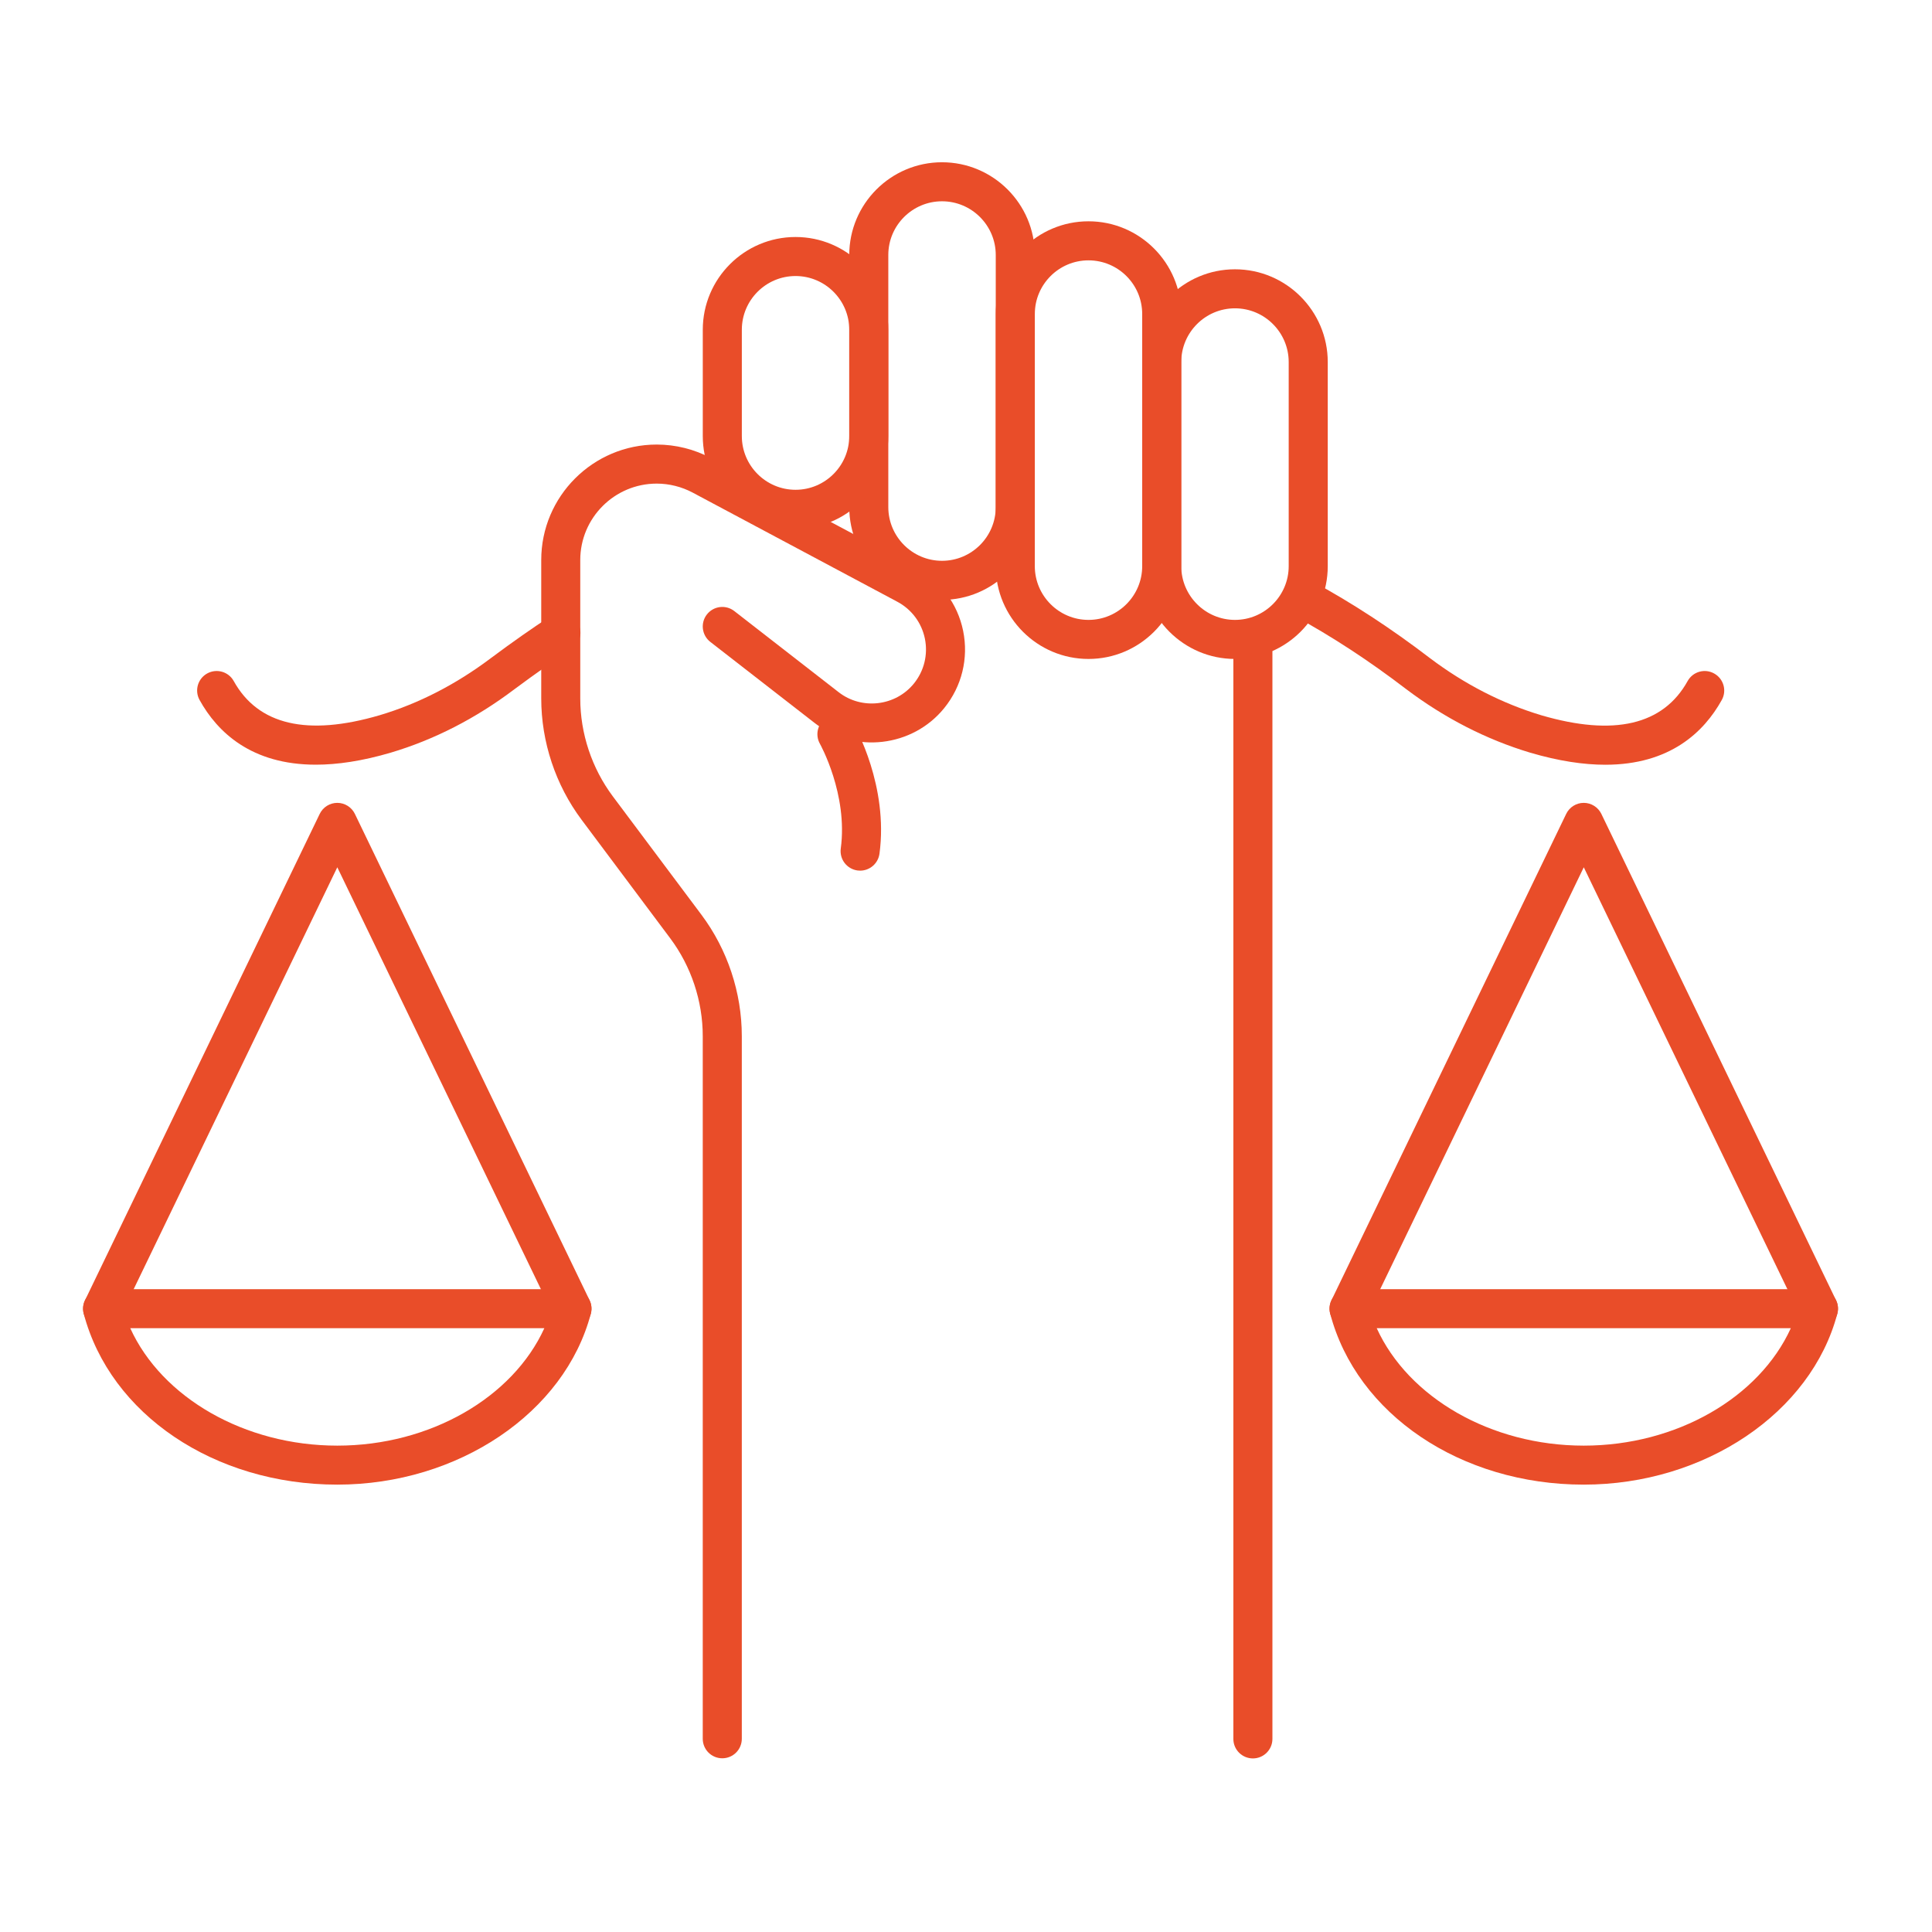 <?xml version="1.0" encoding="utf-8"?>
<!-- Generator: Adobe Illustrator 16.0.0, SVG Export Plug-In . SVG Version: 6.00 Build 0)  -->
<!DOCTYPE svg PUBLIC "-//W3C//DTD SVG 1.1//EN" "http://www.w3.org/Graphics/SVG/1.1/DTD/svg11.dtd">
<svg version="1.1" xmlns="http://www.w3.org/2000/svg" xmlns:xlink="http://www.w3.org/1999/xlink" x="0px" y="0px" width="70px"
	 height="70px" viewBox="0 0 70 70" enable-background="new 0 0 70 70" xml:space="preserve">
<g id="Calque_1" display="none">
	<g display="inline">
		<g>
			<path fill="#E94D29" d="M46.515,57.411c-0.187,0-0.364-0.072-0.497-0.204l-3.91-3.859c-0.277-0.273-0.281-0.723-0.007-0.999
				c0.274-0.278,0.722-0.281,1-0.007l3.4,3.354l6.553-6.814c0.27-0.282,0.719-0.291,1-0.02c0.281,0.271,0.29,0.719,0.021,1
				l-7.05,7.332c-0.132,0.137-0.312,0.215-0.501,0.216C46.521,57.411,46.518,57.411,46.515,57.411z"/>
		</g>
		<g>
			<g>
				<g>
					<path fill="#E94D29" d="M44.896,31.662h-25.99c-0.391,0-0.708-0.317-0.708-0.707c0-0.391,0.317-0.708,0.708-0.708h25.99
						c0.389,0,0.706,0.316,0.706,0.708C45.602,31.345,45.284,31.662,44.896,31.662z"/>
				</g>
				<g>
					<path fill="#E94D29" d="M39.063,25.411H24.737c-0.391,0-0.707-0.317-0.707-0.708c0-0.39,0.316-0.707,0.707-0.707h14.325
						c0.392,0,0.708,0.317,0.708,0.707C39.771,25.094,39.454,25.411,39.063,25.411z"/>
				</g>
				<g>
					<path fill="#E94D29" d="M44.896,37.497h-25.99c-0.391,0-0.708-0.316-0.708-0.708c0-0.39,0.317-0.707,0.708-0.707h25.99
						c0.389,0,0.706,0.317,0.706,0.707C45.602,37.181,45.284,37.497,44.896,37.497z"/>
				</g>
				<g>
					<path fill="#E94D29" d="M32.605,43.325H18.908c-0.39,0-0.707-0.317-0.707-0.708c0-0.39,0.317-0.706,0.707-0.706h13.697
						c0.391,0,0.707,0.316,0.707,0.706C33.313,43.008,32.996,43.325,32.605,43.325z"/>
				</g>
				<g>
					<path fill="#E94D29" d="M32.605,49.172H18.908c-0.39,0-0.707-0.316-0.707-0.707s0.317-0.708,0.707-0.708h13.697
						c0.391,0,0.707,0.317,0.707,0.708S32.996,49.172,32.605,49.172z"/>
				</g>
			</g>
			<g>
				<g>
					<path fill="#E94D29" d="M34.512,61.22H11.181c-1.148,0-2.083-0.9-2.083-2.007V11.434c0-1.087,0.964-2.006,2.105-2.006h6.351
						c0.39,0,0.707,0.316,0.707,0.708c0,0.39-0.317,0.707-0.707,0.707h-6.351c-0.361,0-0.69,0.283-0.69,0.592v47.779
						c0,0.332,0.294,0.592,0.668,0.592h23.331c0.39,0,0.707,0.317,0.707,0.708S34.902,61.22,34.512,61.22z"/>
				</g>
				<g>
					<path fill="#E94D29" d="M53.988,37.498c-0.39,0-0.707-0.316-0.707-0.708V11.434c0-0.315-0.322-0.592-0.69-0.592H46.24
						c-0.391,0-0.708-0.317-0.708-0.707c0-0.391,0.317-0.708,0.708-0.708h6.351c1.16,0,2.104,0.899,2.104,2.006V36.79
						C54.695,37.182,54.379,37.498,53.988,37.498z"/>
				</g>
				<g>
					<path fill="#E94D29" d="M32.733,56.397H14.039c-0.391,0-0.707-0.317-0.707-0.708V14.958c0-0.39,0.316-0.707,0.707-0.707h3.45
						c0.392,0,0.708,0.317,0.708,0.707c0,0.391-0.316,0.708-0.708,0.708h-2.743v39.315h17.987c0.39,0,0.707,0.317,0.707,0.708
						S33.124,56.397,32.733,56.397z"/>
				</g>
				<g>
					<path fill="#E94D29" d="M49.776,35.727c-0.392,0-0.709-0.316-0.709-0.708V15.666h-2.743c-0.39,0-0.707-0.317-0.707-0.708
						c0-0.39,0.317-0.707,0.707-0.707h3.452c0.39,0,0.706,0.317,0.706,0.707v20.061C50.482,35.41,50.166,35.727,49.776,35.727z"/>
				</g>
			</g>
			<g>
				<path fill="#E94D29" d="M42.102,17.522H21.694c-1.047,0-1.9-0.815-1.9-1.816v-4.7c0-1.837,1.583-3.332,3.529-3.332h2.412
					c0.372-2.715,2.85-4.819,5.842-4.819h0.642c2.992,0,5.47,2.104,5.841,4.819h2.421c1.942,0,3.52,1.491,3.52,3.323v4.709
					C44,16.707,43.148,17.522,42.102,17.522z M23.323,9.088c-1.167,0-2.115,0.86-2.115,1.917v4.7c0,0.222,0.218,0.401,0.486,0.401
					h20.408c0.268,0,0.484-0.18,0.484-0.401v-4.709c0-1.052-0.944-1.909-2.105-1.909h-3.081c-0.391,0-0.706-0.317-0.706-0.707
					c0-2.268-2.009-4.112-4.475-4.112h-0.642c-2.467,0-4.474,1.844-4.474,4.112c0,0.39-0.317,0.707-0.708,0.707H23.323z"/>
			</g>
			<g>
				<path fill="#E94D29" d="M31.897,8.819c-1.012,0-1.835-0.788-1.835-1.756c0-0.969,0.823-1.756,1.835-1.756
					c1.013,0,1.836,0.788,1.836,1.756C33.733,8.031,32.91,8.819,31.897,8.819z M31.897,6.721c-0.228,0-0.42,0.156-0.42,0.342
					c0,0.185,0.192,0.342,0.42,0.342c0.229,0,0.421-0.157,0.421-0.342C32.318,6.877,32.125,6.721,31.897,6.721z"/>
			</g>
		</g>
		<g>
			<path fill="#E94D29" d="M48.083,67.265c-0.27,0-0.541-0.041-0.799-0.122l0,0c-7.846-2.508-10.424-7.688-11.265-10.554
				c-0.237-0.813-0.358-1.665-0.358-2.531V43.102c0-0.211,0.094-0.41,0.256-0.544c0.162-0.136,0.377-0.19,0.583-0.15
				c5.003,0.954,9.473-2.278,10.723-3.292c0.507-0.41,1.214-0.411,1.72,0c1.251,1.014,5.719,4.247,10.723,3.292
				c0.207-0.04,0.421,0.016,0.583,0.15c0.163,0.134,0.258,0.333,0.258,0.544v10.963c0,0.814-0.103,1.598-0.304,2.328
				c-0.647,2.352-3.047,8.105-11.321,10.75C48.625,67.224,48.354,67.265,48.083,67.265z M37.076,43.924v10.134
				c0,0.73,0.103,1.448,0.302,2.134c0.761,2.595,3.114,7.295,10.337,9.603l0,0c0.238,0.076,0.499,0.076,0.737,0
				c7.341-2.346,9.658-7.132,10.388-9.777c0.166-0.608,0.252-1.264,0.252-1.952V43.924c-5.206,0.588-9.668-2.605-11.009-3.685
				c-1.227,0.989-5.08,3.756-9.726,3.757C37.937,43.996,37.509,43.973,37.076,43.924z"/>
		</g>
	</g>
</g>
<g id="Calque_2" display="none">
	<g display="inline">
		
			<path fill="none" stroke="#E94D29" stroke-width="1.5" stroke-linecap="round" stroke-linejoin="round" stroke-miterlimit="10" d="
			M8.825,31.886V26.27V12.295c9.698,0,19.085-3.436,26.491-9.701l0.017-0.018l0.019,0.018c3.701,3.131,7.899,5.557,12.383,7.201
			c4.484,1.643,9.257,2.5,14.107,2.5V26.27v5.616c0,16.467-10.808,30.938-26.509,35.657C19.631,62.824,8.825,48.353,8.825,31.886z"
			/>
		<g>
			
				<path fill="none" stroke="#E94D29" stroke-width="1.5" stroke-linecap="round" stroke-linejoin="round" stroke-miterlimit="10" d="
				M40.814,43.719c0,2.701-2.189,4.89-4.891,4.89s-4.891-2.188-4.891-4.89c0-2.704,2.19-4.892,4.891-4.892
				S40.814,41.015,40.814,43.719z"/>
		</g>
		<g>
			
				<ellipse fill="none" stroke="#E94D29" stroke-width="1.5" stroke-linecap="round" stroke-linejoin="round" stroke-miterlimit="10" cx="52.487" cy="32.657" rx="4.819" ry="5.488"/>
			
				<path fill="none" stroke="#E94D29" stroke-width="1.5" stroke-linecap="round" stroke-linejoin="round" stroke-miterlimit="10" d="
				M43.953,43.37c0.712-0.903,1.56-1.692,2.513-2.341c0.803-0.544,1.849-0.555,2.679-0.055c1.046,0.626,2.269,0.984,3.573,0.984
				s2.527-0.358,3.569-0.984c0.831-0.5,1.878-0.489,2.68,0.055c0.508,0.343,0.986,0.728,1.425,1.148"/>
		</g>
		<g>
			
				<ellipse fill="none" stroke="#E94D29" stroke-width="1.5" stroke-linecap="round" stroke-linejoin="round" stroke-miterlimit="10" cx="17.6" cy="31.04" rx="5.134" ry="5.846"/>
			
				<path fill="none" stroke="#E94D29" stroke-width="1.5" stroke-linecap="round" stroke-linejoin="round" stroke-miterlimit="10" d="
				M9.795,40.34c0.159-0.126,0.325-0.239,0.494-0.355c0.939-0.635,2.161-0.649,3.133-0.064c1.22,0.732,2.648,1.154,4.179,1.154
				c1.526,0,2.956-0.422,4.178-1.154c0.972-0.585,2.194-0.57,3.133,0.064c1.064,0.72,2.017,1.598,2.824,2.594"/>
		</g>
		
			<path fill="none" stroke="#E94D29" stroke-width="1.5" stroke-linecap="round" stroke-linejoin="round" stroke-miterlimit="10" d="
			M26.04,63.284v-4.609c0-3.515,1.831-6.599,4.592-8.351c1.53-0.973,3.343-1.533,5.292-1.533c2.731,0,5.2,1.104,6.989,2.893
			c1.79,1.791,2.894,4.259,2.894,6.991v3.824"/>
		<g>
			
				<circle fill="none" stroke="#E94D29" stroke-width="1.5" stroke-linecap="round" stroke-linejoin="round" stroke-miterlimit="10" cx="35.332" cy="18.301" r="8.621"/>
			
				<path fill="none" stroke="#E94D29" stroke-width="1.5" stroke-linecap="round" stroke-linejoin="round" stroke-miterlimit="10" d="
				M31.16,18.013c0,0,2.737,3.703,2.737,3.527c0-0.175,5.607-6.485,5.607-6.485"/>
		</g>
	</g>
</g>
<g id="Calque_3" display="none">
	<g display="inline">
		<g>
			<path fill="#E94D29" d="M49.197,59.832H6.277c-0.391,0-0.708-0.316-0.708-0.708V2.508c0-0.391,0.316-0.708,0.708-0.708h29.077
				c0.168,0,0.331,0.06,0.458,0.168L49.656,13.74c0.158,0.134,0.249,0.332,0.249,0.539v11.012c0,0.391-0.316,0.708-0.708,0.708
				c-0.39,0-0.707-0.317-0.707-0.708V14.605L35.093,3.214H6.984v55.204H48.49v-9.897c0-0.392,0.317-0.709,0.707-0.709
				c0.392,0,0.708,0.317,0.708,0.709v10.604C49.905,59.516,49.589,59.832,49.197,59.832z"/>
		</g>
		<g>
			<path fill="#E94D29" d="M41.79,14.966h-6.437c-0.391,0-0.707-0.317-0.707-0.707V2.514c0-0.391,0.316-0.708,0.707-0.708
				c0.39,0,0.708,0.316,0.708,0.708v11.039h5.729c0.39,0,0.706,0.316,0.706,0.707C42.496,14.649,42.18,14.966,41.79,14.966z"/>
		</g>
		<g>
			<g>
				<path fill="#E94D29" d="M43.149,28.529H12.314c-0.391,0-0.707-0.317-0.707-0.708c0-0.391,0.316-0.708,0.707-0.708h30.835
					c0.39,0,0.707,0.316,0.707,0.708C43.856,28.212,43.539,28.529,43.149,28.529z"/>
			</g>
			<g>
				<path fill="#E94D29" d="M18.14,37.719h-5.826c-0.391,0-0.707-0.316-0.707-0.708v-5.825c0-0.39,0.316-0.707,0.707-0.707h5.826
					c0.39,0,0.707,0.317,0.707,0.707v5.825C18.847,37.402,18.53,37.719,18.14,37.719z M13.022,36.306h4.411v-4.411h-4.411V36.306z"
					/>
			</g>
			<g>
				<path fill="#E94D29" d="M18.14,46.056h-5.826c-0.391,0-0.707-0.316-0.707-0.707v-5.825c0-0.392,0.316-0.708,0.707-0.708h5.826
					c0.39,0,0.707,0.316,0.707,0.708v5.825C18.847,45.739,18.53,46.056,18.14,46.056z M13.022,44.641h4.411v-4.411h-4.411V44.641z"
					/>
			</g>
			<g>
				<path fill="#E94D29" d="M18.14,54.394h-5.826c-0.391,0-0.707-0.318-0.707-0.709v-5.825c0-0.391,0.316-0.707,0.707-0.707h5.826
					c0.39,0,0.707,0.316,0.707,0.707v5.825C18.847,54.075,18.53,54.394,18.14,54.394z M13.022,52.979h4.411v-4.411h-4.411V52.979z"
					/>
			</g>
			<g>
				<path fill="#E94D29" d="M42.331,34.809H21.25c-0.39,0-0.707-0.317-0.707-0.708c0-0.392,0.317-0.708,0.707-0.708h21.082
					c0.391,0,0.708,0.316,0.708,0.708C43.039,34.492,42.722,34.809,42.331,34.809z"/>
			</g>
			<g>
				<path fill="#E94D29" d="M36.815,43.137H21.25c-0.39,0-0.707-0.316-0.707-0.706c0-0.391,0.317-0.708,0.707-0.708h15.566
					c0.392,0,0.707,0.317,0.707,0.708C37.522,42.82,37.207,43.137,36.815,43.137z"/>
			</g>
			<g>
				<path fill="#E94D29" d="M35.354,51.485H21.25c-0.39,0-0.707-0.317-0.707-0.709c0-0.389,0.317-0.705,0.707-0.705h14.104
					c0.391,0,0.707,0.316,0.707,0.705C36.061,51.168,35.745,51.485,35.354,51.485z"/>
			</g>
		</g>
		<g>
			<g>
				<path fill="#E94D29" d="M17.387,25.592v-2.236c-1.285-0.022-2.613-0.42-3.388-0.974l0.531-1.484
					c0.797,0.531,1.949,0.952,3.189,0.952c1.572,0,2.635-0.909,2.635-2.171c0-1.219-0.864-1.971-2.503-2.636
					c-2.258-0.884-3.654-1.904-3.654-3.83c0-1.839,1.308-3.233,3.345-3.566V7.41h1.373V9.56c1.329,0.042,2.237,0.397,2.88,0.775
					l-0.555,1.462c-0.465-0.267-1.373-0.754-2.791-0.754c-1.704,0-2.347,1.019-2.347,1.904c0,1.153,0.82,1.727,2.747,2.525
					c2.281,0.93,3.432,2.081,3.432,4.052c0,1.75-1.217,3.39-3.498,3.764v2.304H17.387z"/>
			</g>
		</g>
		<g>
			<path fill="#E94D29" d="M39.31,50.29c-0.154,0-0.309-0.053-0.436-0.15c-0.205-0.16-0.307-0.422-0.262-0.68l1.27-7.238
				c0.02-0.113,0.068-0.222,0.138-0.312l16.99-21.776c0.748-0.958,2.136-1.129,3.094-0.382l3.083,2.405
				c0.959,0.748,1.13,2.136,0.382,3.095l0,0L46.579,47.026c-0.071,0.091-0.164,0.164-0.27,0.211l-6.713,2.991
				C39.505,50.269,39.407,50.29,39.31,50.29z M41.245,42.64l-1.01,5.755l5.337-2.378l16.881-21.635
				c0.13-0.167,0.188-0.374,0.161-0.583c-0.026-0.209-0.131-0.396-0.298-0.525l-3.082-2.405c-0.344-0.268-0.84-0.207-1.109,0.137
				L41.245,42.64z M63.011,24.815h0.002H63.011z"/>
		</g>
		<g>
			<path fill="#E94D29" d="M46.021,47.299c-0.152,0-0.306-0.05-0.435-0.15l-5.442-4.246c-0.309-0.24-0.363-0.686-0.124-0.992
				c0.241-0.31,0.686-0.363,0.993-0.123l5.443,4.245c0.309,0.242,0.362,0.686,0.123,0.994C46.439,47.205,46.23,47.299,46.021,47.299
				z"/>
		</g>
	</g>
</g>
<g id="Calque_4">
	<g>
		<g>
			<g>
				<path fill="#E94D29" d="M58.163,27.708c-0.779,0-1.681-0.131-2.724-0.438c-1.588-0.477-3.096-1.251-4.484-2.297
					c-1.35-1.034-2.719-1.928-4.075-2.664c-0.344-0.186-0.473-0.616-0.285-0.958c0.186-0.343,0.616-0.471,0.959-0.285
					c1.421,0.77,2.854,1.706,4.258,2.781c1.251,0.943,2.608,1.64,4.03,2.068c2.634,0.771,4.419,0.356,5.304-1.239
					c0.189-0.341,0.62-0.465,0.961-0.274c0.342,0.189,0.466,0.619,0.276,0.961C61.738,26.523,60.507,27.708,58.163,27.708z"/>
			</g>
			<g>
				<path fill="#E94D29" d="M11.443,27.706c-2.339,0-3.569-1.183-4.212-2.344c-0.189-0.342-0.066-0.771,0.275-0.961
					c0.343-0.19,0.773-0.066,0.962,0.274c0.883,1.592,2.663,2.009,5.29,1.238c1.407-0.419,2.764-1.116,4.03-2.07
					c0.811-0.603,1.512-1.095,2.151-1.509c0.327-0.212,0.766-0.119,0.978,0.208c0.212,0.329,0.119,0.767-0.209,0.979
					c-0.612,0.397-1.291,0.873-2.073,1.454c-1.398,1.056-2.905,1.827-4.477,2.295C13.119,27.576,12.219,27.706,11.443,27.706z"/>
			</g>
		</g>
		<g>
			<g>
				<path fill="#E94D29" d="M57.382,53.791c-4.449,0-8.227-2.547-9.187-6.195c-0.056-0.213-0.011-0.438,0.123-0.612
					c0.135-0.173,0.342-0.275,0.562-0.275h17.006c0.22,0,0.426,0.103,0.561,0.275c0.135,0.174,0.18,0.399,0.123,0.612
					C65.626,51.186,61.762,53.791,57.382,53.791z M49.881,48.122c1.144,2.513,4.138,4.256,7.501,4.256
					c3.365,0,6.358-1.743,7.503-4.256H49.881z"/>
			</g>
			<g>
				<path fill="#E94D29" d="M48.879,48.122c-0.104,0-0.207-0.022-0.308-0.07c-0.351-0.169-0.499-0.592-0.329-0.943l8.504-17.62
					c0.118-0.244,0.365-0.4,0.636-0.4c0.271,0,0.52,0.156,0.638,0.4l8.503,17.62c0.171,0.352,0.023,0.774-0.329,0.943
					c-0.353,0.171-0.775,0.023-0.944-0.329l-7.867-16.3l-7.865,16.3C49.395,47.976,49.142,48.122,48.879,48.122z"/>
			</g>
			<g>
				<path fill="#E94D29" d="M12.221,53.791c-4.45,0-8.228-2.547-9.188-6.195c-0.056-0.213-0.01-0.438,0.124-0.612
					c0.134-0.173,0.341-0.275,0.56-0.275h17.006c0.219,0,0.426,0.103,0.56,0.275c0.134,0.174,0.18,0.399,0.124,0.612
					C20.464,51.186,16.6,53.791,12.221,53.791z M4.719,48.122c1.144,2.513,4.138,4.256,7.502,4.256c3.363,0,6.358-1.743,7.502-4.256
					H4.719z"/>
			</g>
			<g>
				<path fill="#E94D29" d="M20.725,48.122c-0.264,0-0.516-0.146-0.638-0.399l-7.866-16.3l-7.867,16.3
					c-0.169,0.353-0.593,0.5-0.944,0.329c-0.352-0.169-0.5-0.592-0.329-0.943l8.503-17.62c0.118-0.244,0.366-0.4,0.637-0.4
					s0.519,0.156,0.637,0.4l8.503,17.62c0.169,0.352,0.022,0.774-0.33,0.943C20.932,48.1,20.828,48.122,20.725,48.122z"/>
			</g>
		</g>
		<g>
			<g>
				<path fill="#E94D29" d="M39.438,23.875c-1.854,0-3.36-1.508-3.36-3.362v-9.134c0-1.853,1.507-3.361,3.36-3.361
					s3.36,1.508,3.36,3.361v9.134C42.799,22.367,41.292,23.875,39.438,23.875z M39.438,9.433c-1.073,0-1.945,0.873-1.945,1.946
					v9.134c0,1.072,0.872,1.947,1.945,1.947c1.074,0,1.946-0.875,1.946-1.947v-9.134C41.385,10.306,40.513,9.433,39.438,9.433z"/>
			</g>
			<g>
				<path fill="#E94D29" d="M34.131,21.735c-1.854,0-3.361-1.509-3.361-3.362V9.239c0-1.853,1.508-3.36,3.361-3.36
					s3.362,1.508,3.362,3.36v9.134C37.493,20.226,35.984,21.735,34.131,21.735z M34.131,7.293c-1.073,0-1.946,0.873-1.946,1.945
					v9.134c0,1.074,0.874,1.947,1.946,1.947c1.073,0,1.947-0.873,1.947-1.947V9.239C36.078,8.166,35.204,7.293,34.131,7.293z"/>
			</g>
			<g>
				<path fill="#E94D29" d="M28.824,19.161c-1.854,0-3.361-1.508-3.361-3.361v-3.852c0-1.854,1.507-3.361,3.361-3.361
					c1.853,0,3.361,1.508,3.361,3.361v3.852C32.185,17.652,30.677,19.161,28.824,19.161z M28.824,10.001
					c-1.074,0-1.946,0.874-1.946,1.946v3.852c0,1.074,0.873,1.947,1.946,1.947c1.073,0,1.946-0.873,1.946-1.947v-3.852
					C30.77,10.875,29.897,10.001,28.824,10.001z"/>
			</g>
			<g>
				<path fill="#E94D29" d="M44.745,23.875c-1.853,0-3.36-1.508-3.36-3.362v-7.395c0-1.854,1.508-3.361,3.36-3.361
					c1.854,0,3.362,1.508,3.362,3.361v7.395C48.107,22.367,46.6,23.875,44.745,23.875z M44.745,11.171
					c-1.072,0-1.946,0.873-1.946,1.947v7.395c0,1.072,0.874,1.947,1.946,1.947l0,0c1.074,0,1.947-0.875,1.947-1.947v-7.395
					C46.692,12.044,45.819,11.171,44.745,11.171z"/>
			</g>
		</g>
		<g>
			<g>
				<path fill="#E94D29" d="M26.17,63.706c-0.391,0-0.708-0.316-0.708-0.706V37.541c0-1.271-0.419-2.532-1.181-3.548l-3.209-4.291
					c-0.943-1.261-1.462-2.821-1.462-4.396v-5.015c0-2.307,1.877-4.184,4.185-4.184c0.684,0,1.364,0.17,1.968,0.492l7.414,3.954
					c0.892,0.476,1.519,1.316,1.72,2.307s-0.048,2.008-0.684,2.793c-1.148,1.42-3.255,1.663-4.695,0.543l-3.782-2.939
					c-0.309-0.241-0.364-0.685-0.125-0.993c0.24-0.308,0.684-0.365,0.993-0.125l3.782,2.94c0.837,0.652,2.061,0.509,2.727-0.314
					c0.37-0.456,0.514-1.048,0.398-1.623c-0.117-0.576-0.481-1.064-1-1.34l-7.414-3.954c-0.4-0.213-0.851-0.326-1.303-0.326
					c-1.527,0-2.77,1.241-2.77,2.769v5.015c0,1.271,0.419,2.53,1.181,3.549l3.21,4.289c0.943,1.26,1.462,2.821,1.462,4.396V63
					C26.877,63.39,26.561,63.706,26.17,63.706z"/>
			</g>
			<g>
				<path fill="#E94D29" d="M45.395,63.711c-0.391,0-0.708-0.316-0.708-0.706V23.167c0-0.391,0.317-0.708,0.708-0.708
					c0.39,0,0.707,0.316,0.707,0.708v39.838C46.102,63.395,45.784,63.711,45.395,63.711z"/>
			</g>
		</g>
		<g>
			<path fill="#E94D29" d="M31.165,31.545c-0.032,0-0.063-0.002-0.096-0.006c-0.387-0.053-0.659-0.408-0.606-0.797
				c0.265-1.962-0.745-3.773-0.755-3.792c-0.192-0.339-0.074-0.771,0.266-0.963c0.339-0.193,0.77-0.077,0.963,0.263
				c0.051,0.09,1.259,2.234,0.928,4.683C31.816,31.287,31.513,31.545,31.165,31.545z"/>
		</g>
	</g>
</g>
</svg>
